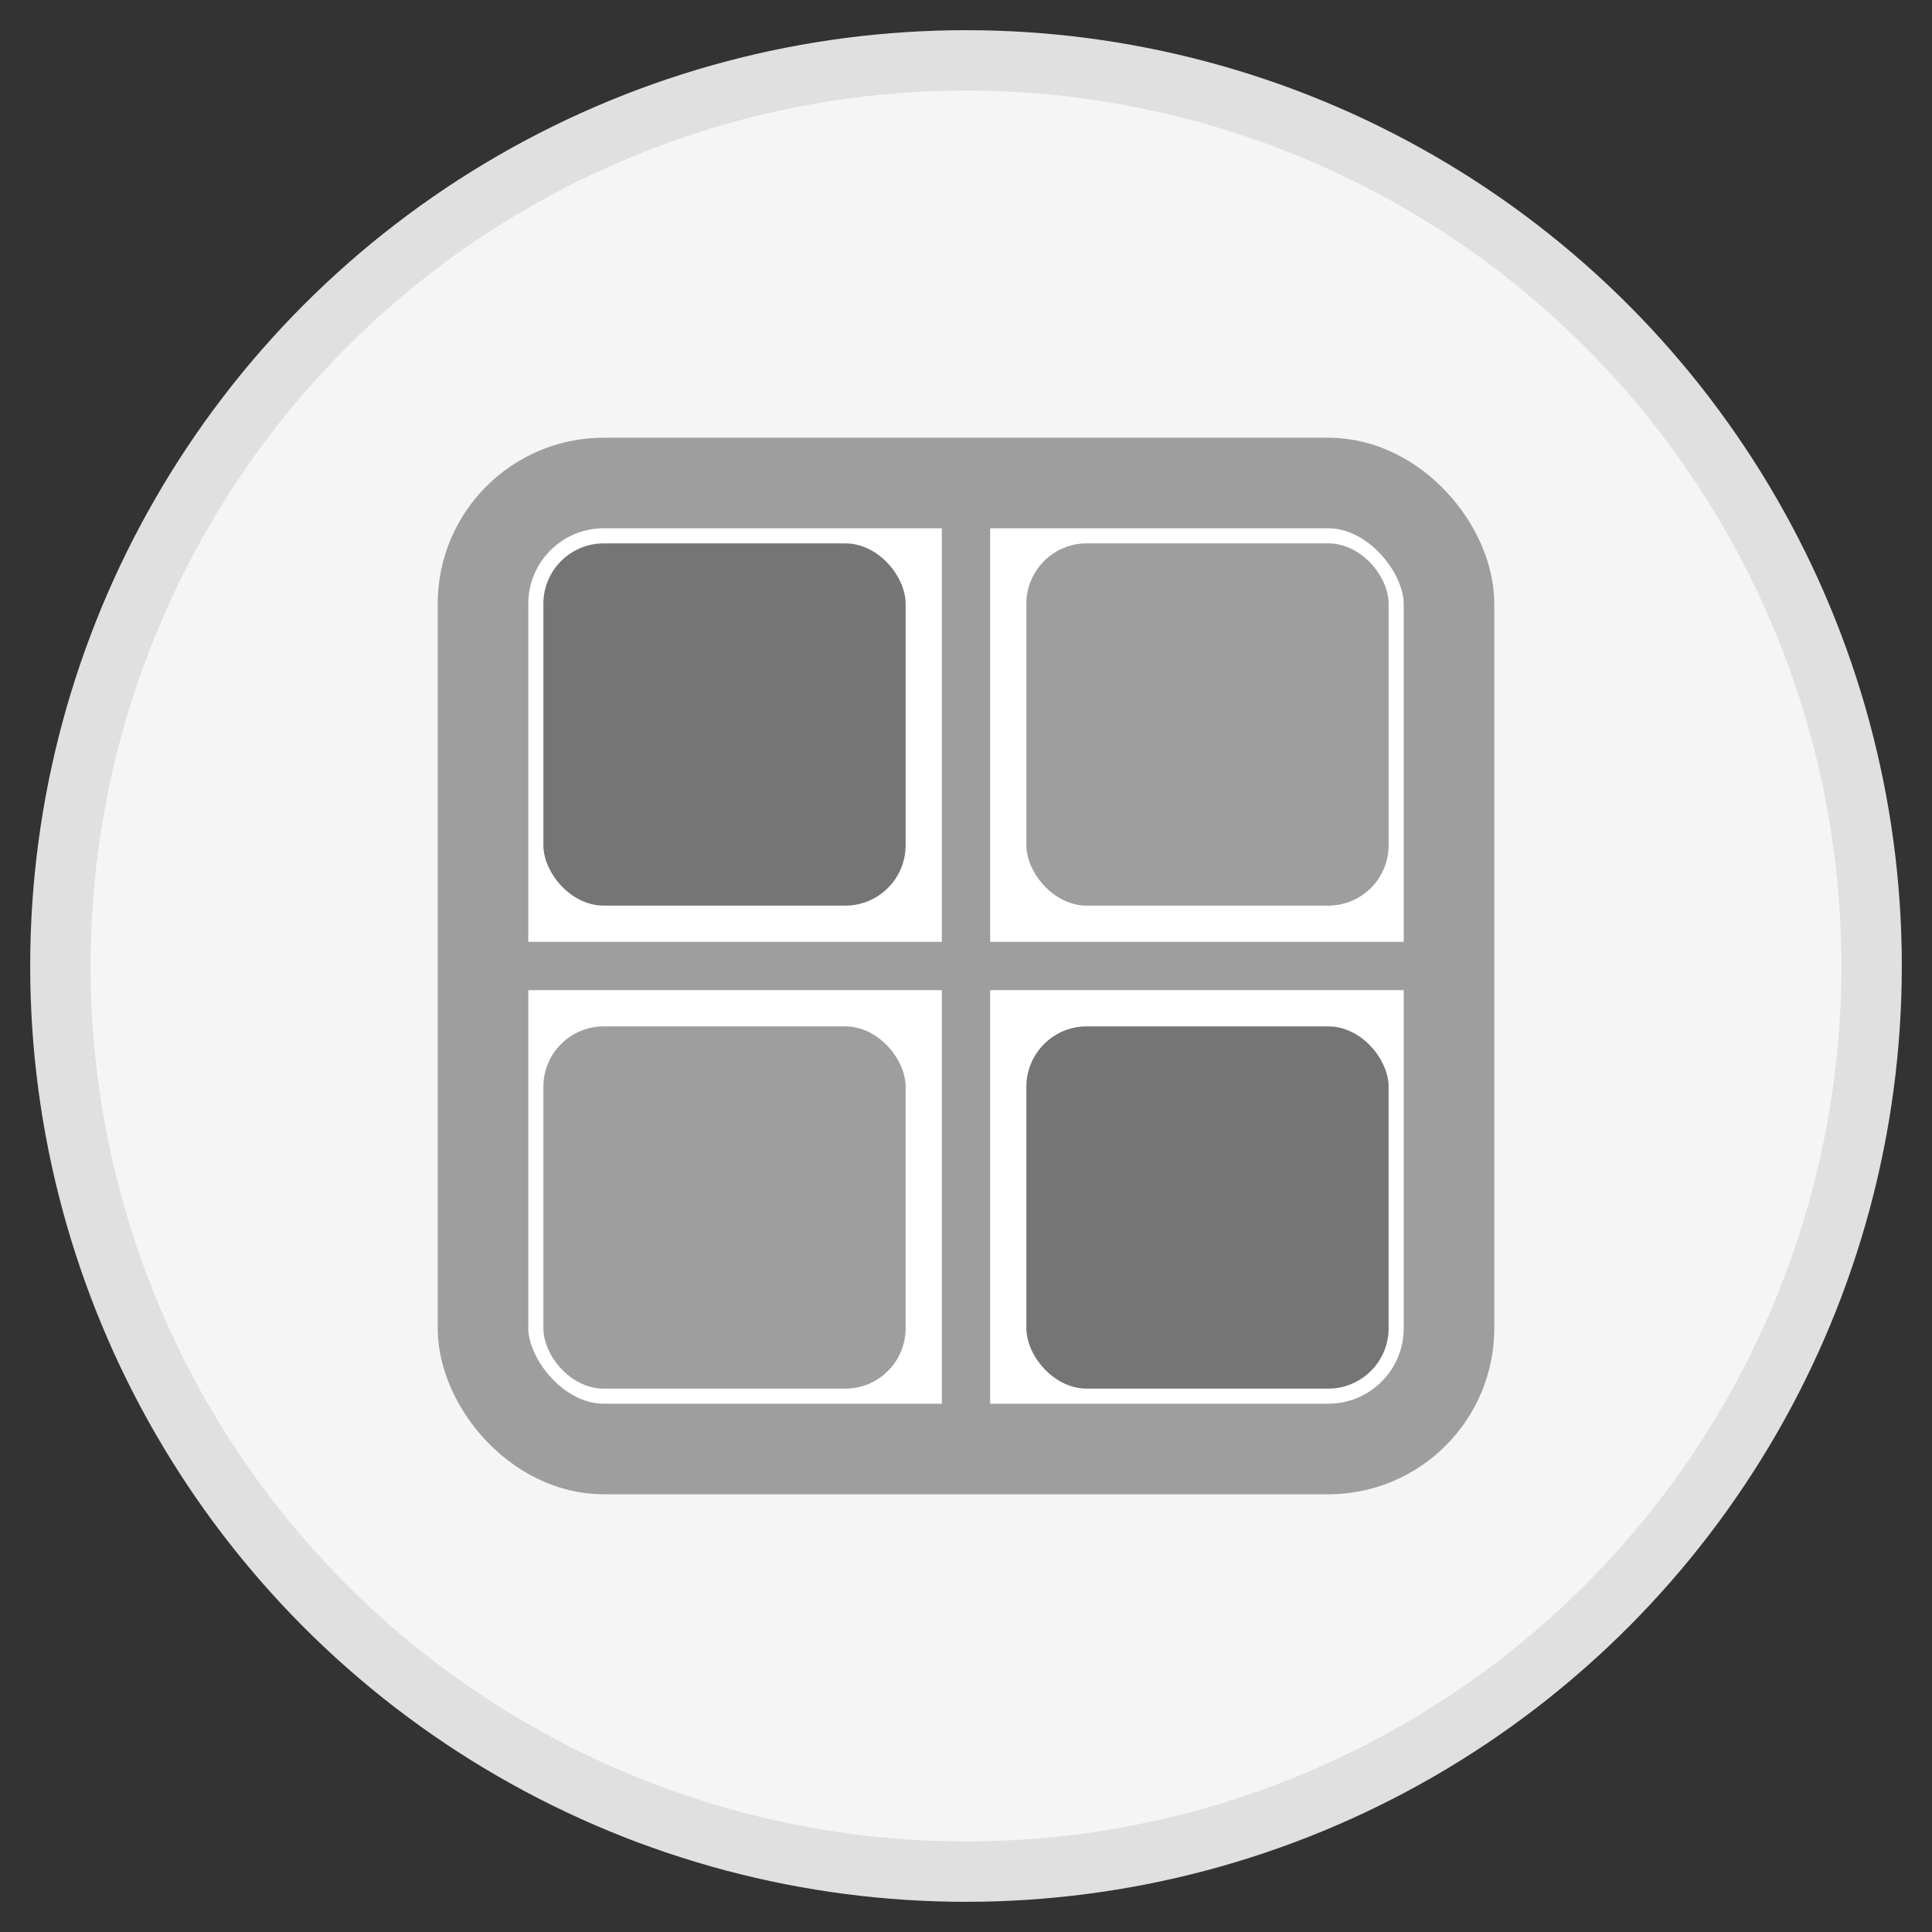 <svg width="32" height="32" viewBox="0 0 32 32" fill="none" xmlns="http://www.w3.org/2000/svg"><rect x="0" y="0" width="32" height="32" fill="#333333" stroke="none"/><circle cx="16" cy="16" r="15" fill="#f5f5f5"/><rect x="8" y="8" width="16" height="16" rx="2" fill="#fff" stroke="#9e9e9e" stroke-width="1.5"/><path stroke="#9e9e9e" stroke-width=".8" d="M16 8v16m-8-8h16"/><rect x="9" y="9" width="6" height="6" rx="1" fill="#757575"/><rect x="17" y="9" width="6" height="6" rx="1" fill="#9e9e9e"/><rect x="9" y="17" width="6" height="6" rx="1" fill="#9e9e9e"/><rect x="17" y="17" width="6" height="6" rx="1" fill="#757575"/><circle cx="16" cy="16" r="15" stroke="#e0e0e0"/></svg>